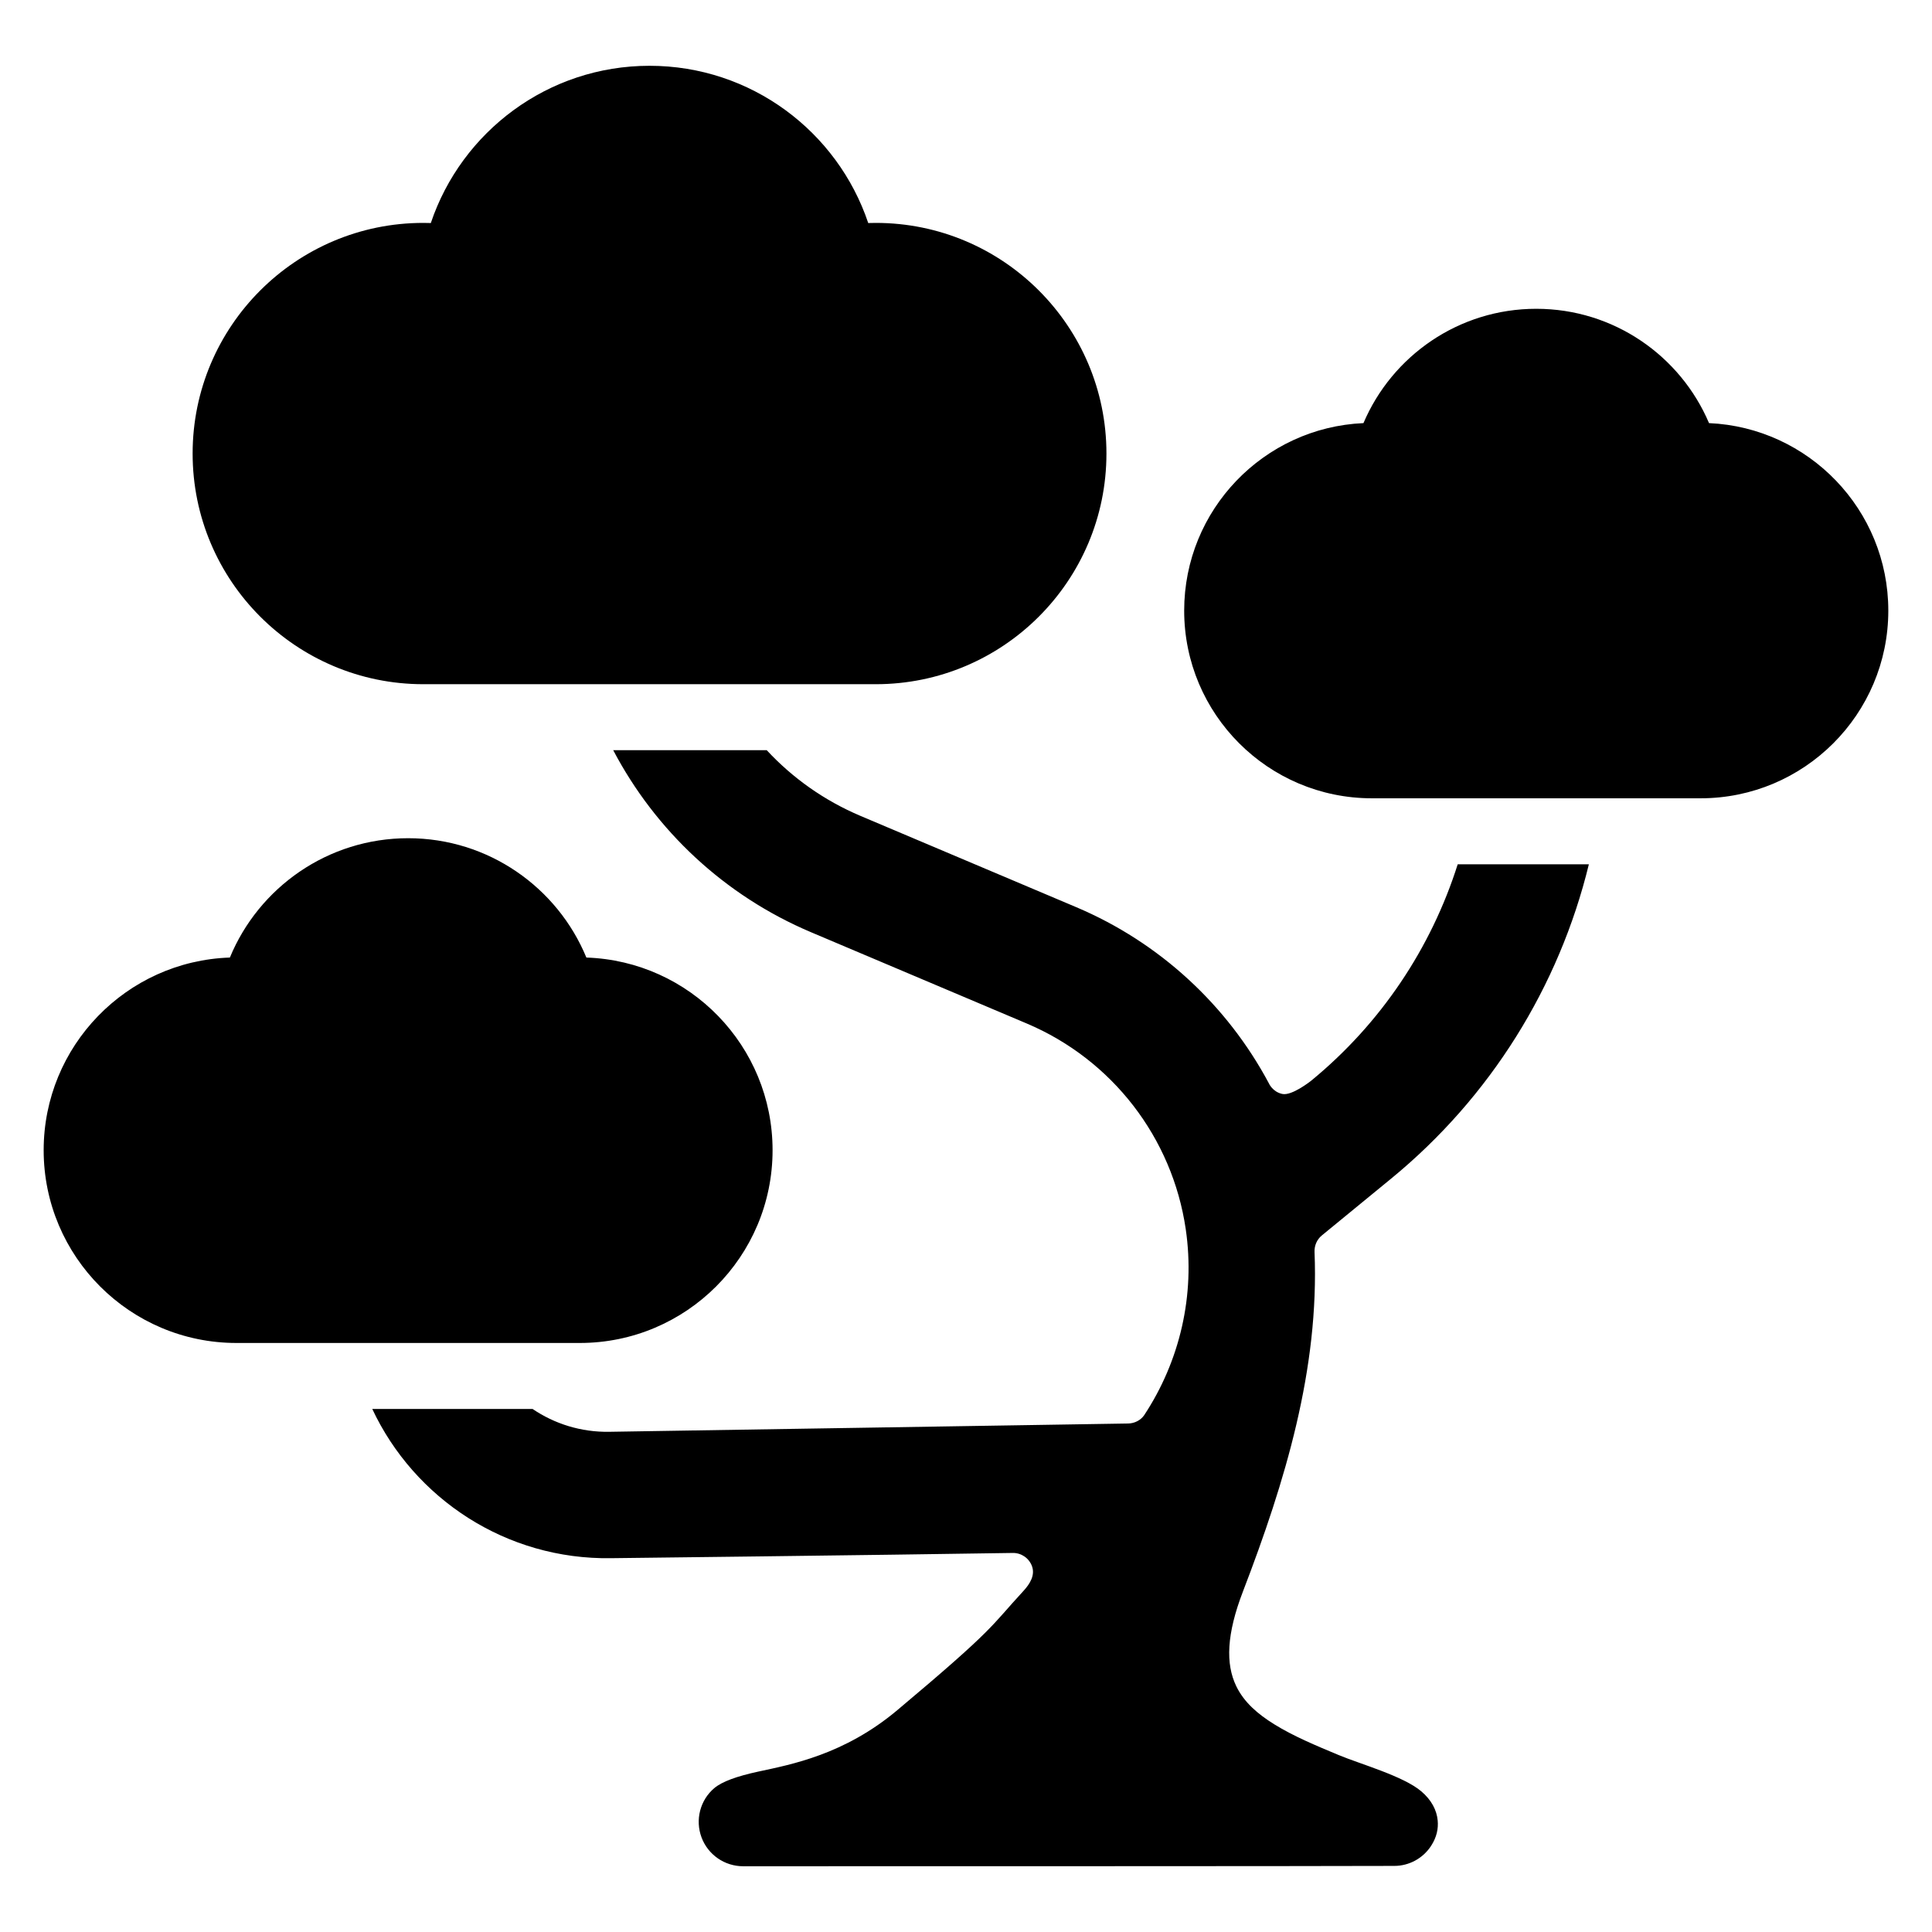 <?xml version="1.0" encoding="UTF-8"?>
<!-- Uploaded to: ICON Repo, www.iconrepo.com, Generator: ICON Repo Mixer Tools -->
<svg fill="#000000" width="800px" height="800px" version="1.1" viewBox="144 144 512 512" xmlns="http://www.w3.org/2000/svg">
 <path d="m285.14 517.39c5.793 3.926 12.801 6.172 20.312 6.051 0 0 137.46-2.199 137.51-2.199 1.727-0.02 3.332-0.879 4.231-2.164 9.473-14.336 13.602-31.855 11.043-49.324-3.555-24.289-19.535-44.953-42.137-54.516-20.219-8.555-40.027-16.934-57.145-24.18-22.992-9.727-41.281-26.996-52.445-48.246h40.684c6.82 7.352 15.219 13.332 24.816 17.398 17.121 7.242 36.93 15.617 57.141 24.172 22.203 9.387 40.07 26.035 51.098 46.68 0.023 0.051 0.984 2.301 3.582 2.848 2.594 0.547 7.684-3.543 7.684-3.543 18.398-15.105 31.754-35.094 38.793-57.324h34.758c-7.894 32.418-26.117 61.754-52.387 83.293l-18.371 15.062c-1.301 1.066-2.023 2.695-1.941 4.426 1.258 30.91-7.738 60.707-18.98 89.953-4.324 11.25-4.644 19.168-1.746 25.121 2.082 4.281 5.731 7.371 10 10.027 5.129 3.191 11.145 5.691 17.145 8.191 5.688 2.375 17.098 5.551 21.863 9.598 2.734 2.32 4.102 5.031 4.352 7.723 0.199 2.137-0.23 4.414-1.766 6.766-2.16 3.301-5.832 5.281-9.727 5.281-16.773 0.09-151.26 0.09-172.58 0.09-4.91 0-9.312-3.062-11.016-7.648-1.727-4.625-0.383-9.883 3.387-13.059 2.07-1.75 6.035-3.156 11.594-4.363 8.738-1.891 22.805-4.461 36.898-16.293 26.219-22.004 24.566-21.992 33.445-31.609 1.727-1.875 3.133-4.184 2.238-6.578-0.789-2.121-2.824-3.512-5.078-3.477-35.98 0.574-106.45 1.387-106.41 1.387-27.855 0.449-52.176-15.77-63.332-39.543zm-80.219-119.63c7.656-18.555 25.934-31.625 47.242-31.625 21.301 0 39.578 13.07 47.234 31.625 27.395 0.918 49.344 23.441 49.344 51.055 0 28.199-22.887 51.086-51.086 51.086h-90.996c-28.199 0-51.086-22.887-51.086-51.086 0-27.613 21.949-50.137 49.344-51.055zm300.41-141.63c7.57-17.805 25.234-30.297 45.793-30.297 20.555 0 38.215 12.496 45.785 30.297 26.418 1.168 47.512 22.977 47.512 49.691 0 27.449-22.289 49.734-49.742 49.734h-87.121c-27.449 0-49.738-22.281-49.738-49.734 0-26.711 21.086-48.523 47.508-49.691zm-247.16-53.023c8.137-24.211 31.027-41.672 57.957-41.672 26.938 0 49.832 17.457 57.965 41.672 0.664-0.023 1.332-0.035 2-0.035 33.734 0 61.125 27.391 61.125 61.125 0 33.742-27.391 61.125-61.125 61.125h-119.92c-33.734 0-61.125-27.387-61.125-61.125 0-33.734 27.391-61.125 61.125-61.125 0.668 0 1.336 0.012 2 0.035z" fill-rule="evenodd"/>
</svg>